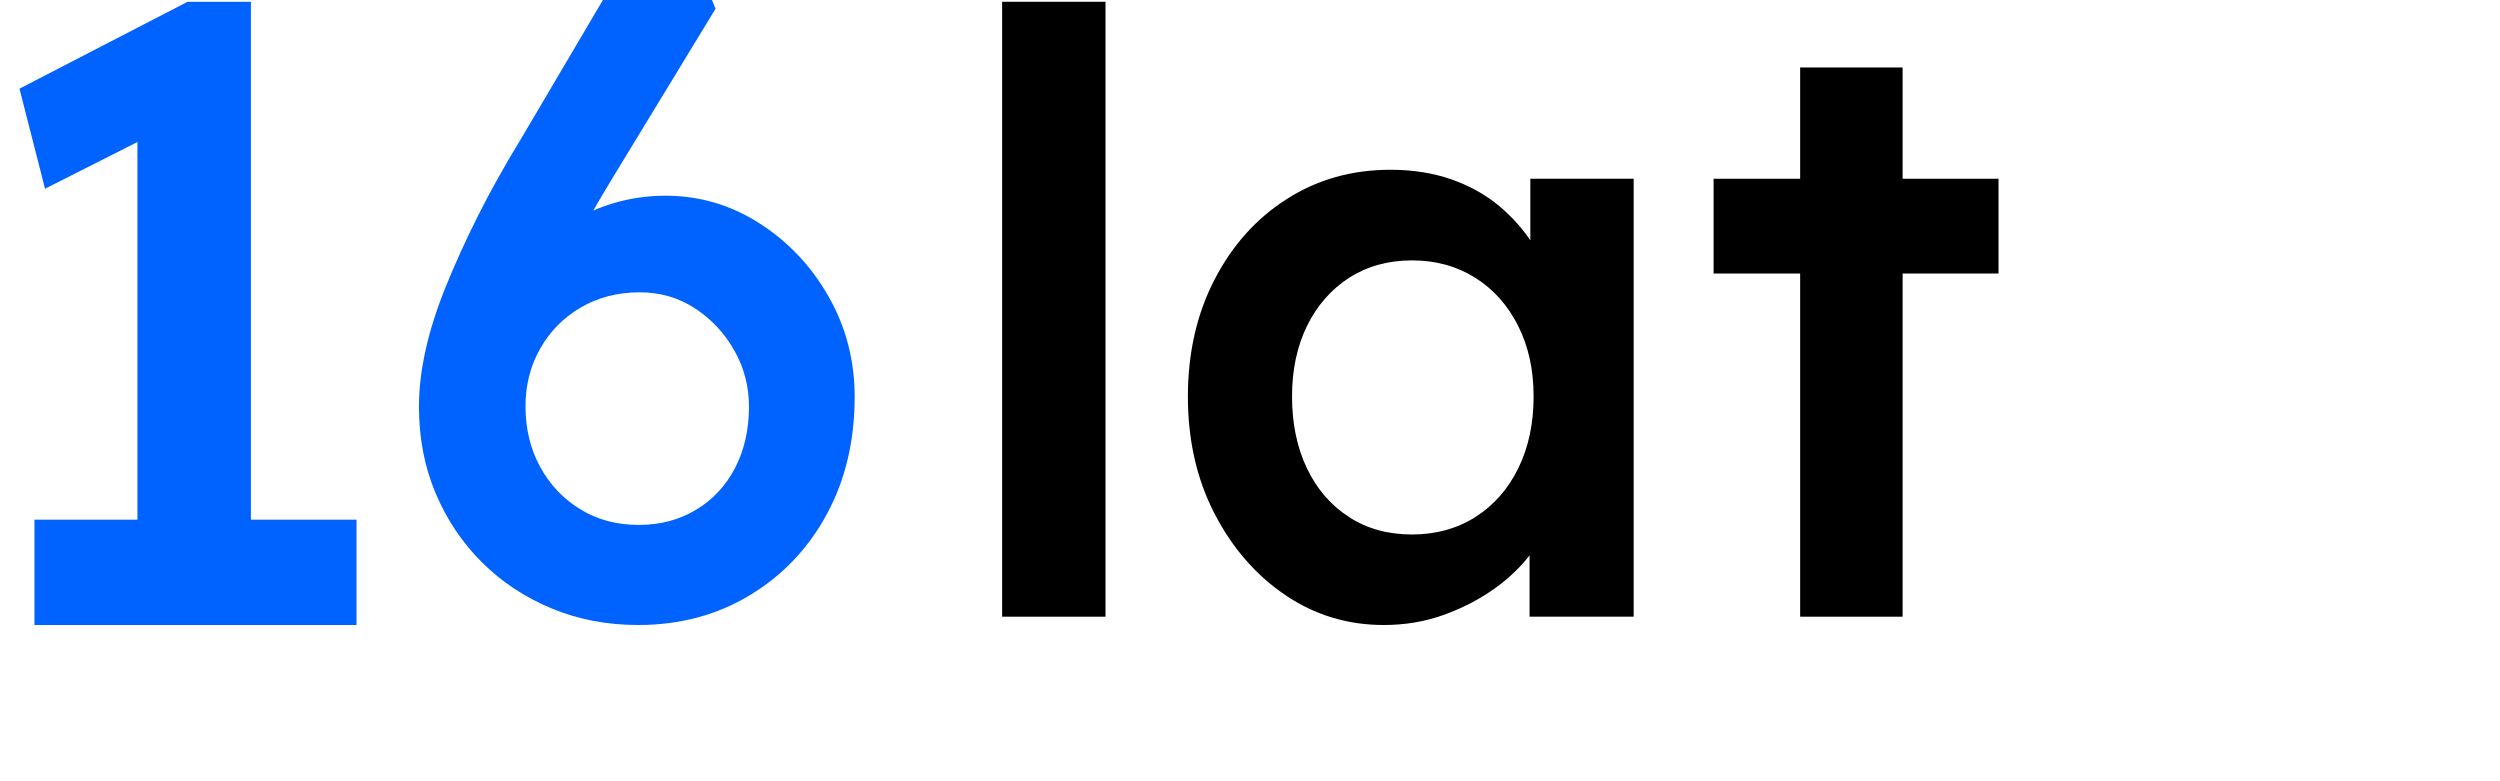 <svg width="96" height="30" viewBox="0 0 96 30" fill="none" xmlns="http://www.w3.org/2000/svg">
<path d="M5.277 22.348V3.202L6.528 4.82L1.729 7.247L0.748 3.405L7.203 0.068H9.635V22.348H5.277ZM1.323 24V19.956H13.69V24H1.323Z" fill="#0062FF"/>
<path d="M24.502 24C23.308 24 22.199 23.788 21.174 23.36C20.148 22.933 19.258 22.344 18.504 21.59C17.748 20.838 17.157 19.956 16.729 18.943C16.301 17.932 16.088 16.82 16.088 15.606C16.088 14.933 16.172 14.213 16.341 13.449C16.51 12.685 16.769 11.871 17.119 11.004C17.469 10.14 17.879 9.234 18.353 8.291C18.826 7.347 19.378 6.358 20.01 5.326L23.152 0H27.341L27.476 0.337L23.455 6.944C22.802 8.023 22.227 9.039 21.732 9.994C21.236 10.948 20.814 11.859 20.466 12.725C20.116 13.591 19.829 14.427 19.604 15.235L18.691 12.167C19.029 11.448 19.445 10.798 19.941 10.212C20.436 9.629 20.989 9.134 21.598 8.729C22.207 8.323 22.842 8.021 23.507 7.818C24.171 7.616 24.854 7.515 25.552 7.515C26.858 7.515 28.064 7.87 29.168 8.578C30.272 9.286 31.156 10.224 31.821 11.393C32.485 12.562 32.819 13.844 32.819 15.235C32.819 16.922 32.465 18.422 31.755 19.735C31.046 21.05 30.061 22.089 28.798 22.853C27.536 23.617 26.107 24 24.506 24H24.502ZM24.537 20.156C25.349 20.156 26.074 19.966 26.716 19.583C27.357 19.202 27.859 18.668 28.219 17.983C28.579 17.297 28.76 16.505 28.76 15.606C28.76 14.842 28.575 14.129 28.203 13.467C27.831 12.805 27.331 12.266 26.7 11.849C26.068 11.434 25.359 11.225 24.571 11.225C23.715 11.225 22.955 11.421 22.289 11.815C21.624 12.207 21.107 12.737 20.735 13.399C20.363 14.062 20.179 14.798 20.179 15.606C20.179 16.46 20.363 17.23 20.735 17.916C21.107 18.602 21.62 19.148 22.273 19.55C22.927 19.956 23.68 20.158 24.537 20.158V20.156Z" fill="#0062FF"/>
<path d="M38.482 23.681V0.068H42.451V23.681H38.482Z" fill="black"/>
<path d="M53.133 24C51.745 24 50.487 23.616 49.359 22.853C48.226 22.085 47.323 21.046 46.64 19.727C45.957 18.407 45.615 16.907 45.615 15.229C45.615 13.552 45.957 12.051 46.64 10.732C47.323 9.412 48.248 8.382 49.424 7.636C50.595 6.89 51.918 6.519 53.392 6.519C54.243 6.519 55.022 6.64 55.726 6.885C56.431 7.131 57.049 7.476 57.581 7.92C58.112 8.369 58.558 8.878 58.908 9.451C59.258 10.025 59.5 10.641 59.63 11.301L58.765 11.077V6.864H62.733V23.681H58.735V19.662L59.664 19.503C59.513 20.076 59.245 20.637 58.847 21.176C58.454 21.719 57.961 22.198 57.377 22.611C56.79 23.026 56.141 23.362 55.428 23.616C54.715 23.871 53.95 24 53.141 24H53.133ZM54.222 20.524C55.138 20.524 55.951 20.3 56.651 19.856C57.356 19.408 57.905 18.787 58.298 17.989C58.692 17.191 58.89 16.273 58.89 15.229C58.89 14.186 58.692 13.306 58.298 12.517C57.905 11.732 57.356 11.111 56.651 10.667C55.947 10.223 55.138 9.999 54.222 9.999C53.305 9.999 52.501 10.223 51.805 10.667C51.114 11.116 50.573 11.732 50.189 12.517C49.804 13.306 49.614 14.207 49.614 15.229C49.614 16.251 49.804 17.191 50.189 17.989C50.573 18.787 51.109 19.408 51.805 19.856C52.497 20.305 53.301 20.524 54.222 20.524Z" fill="black"/>
<path d="M65.802 10.503V6.864H76.743V10.503H65.802ZM69.126 23.681V2.591H73.06V23.681H69.126Z" fill="black"/>
</svg>
